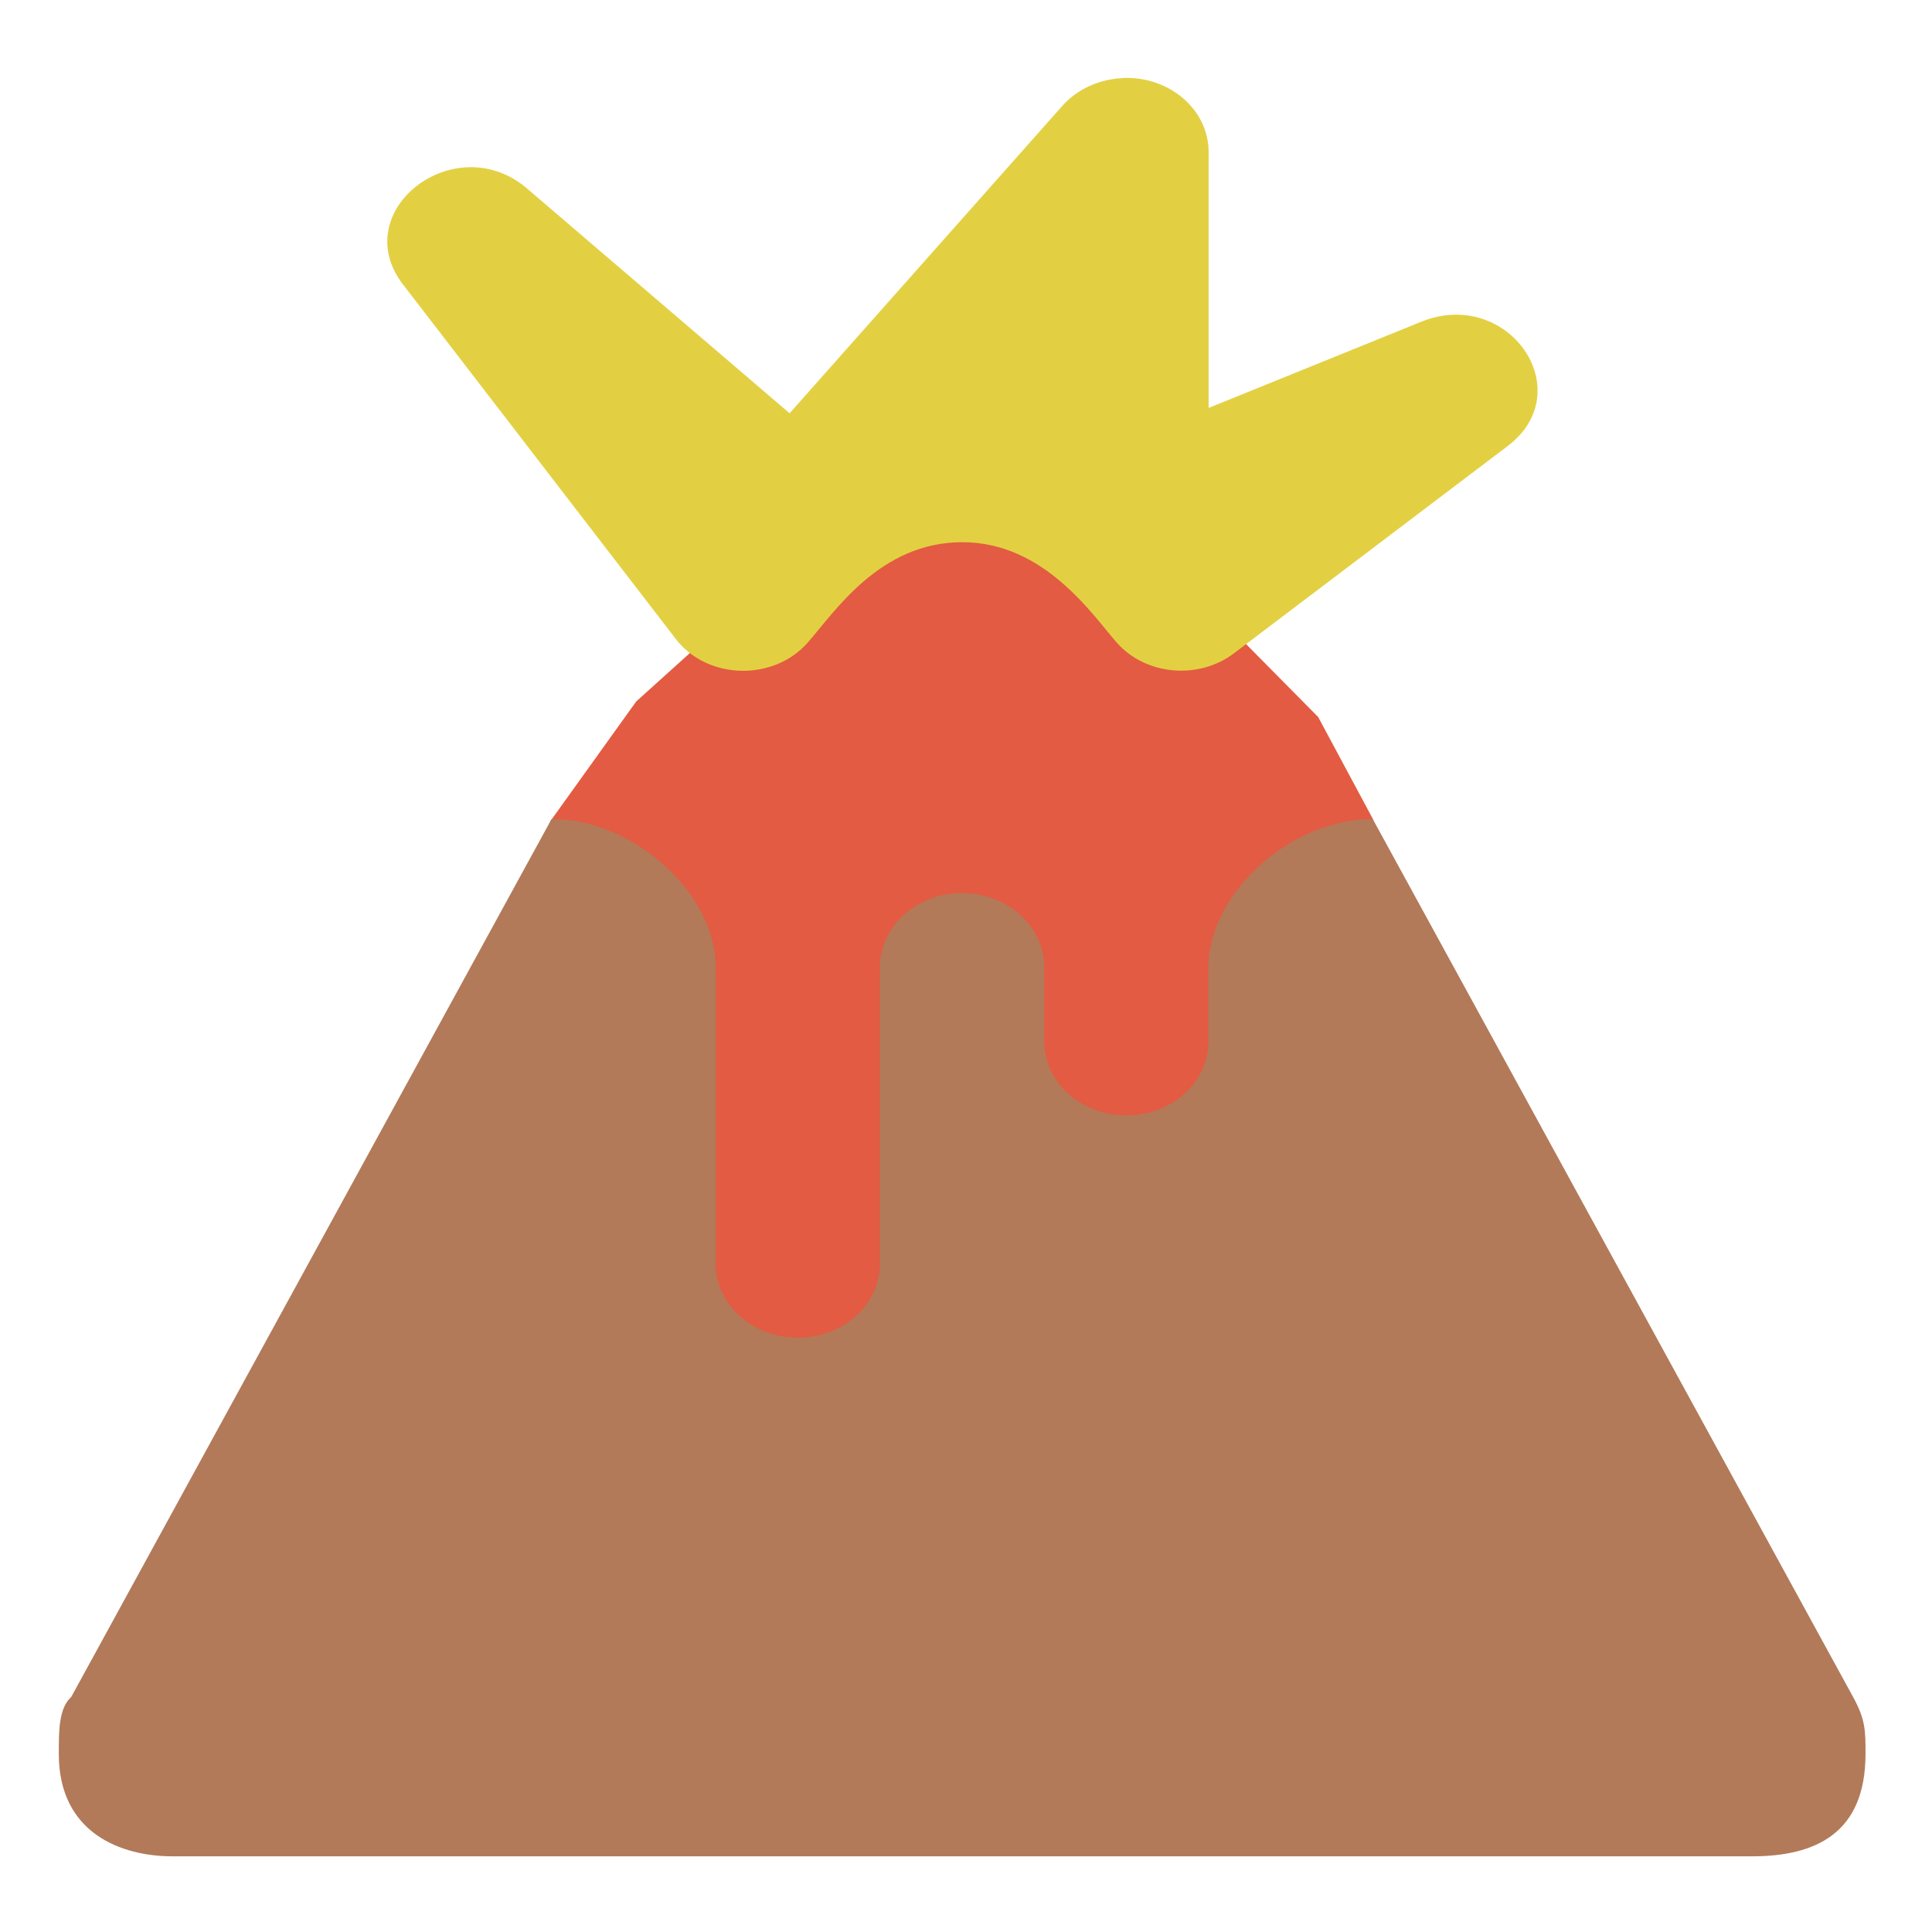 <?xml version="1.0" encoding="UTF-8"?>
<svg version="1.1" viewBox="0 0 144 144" xml:space="preserve" xmlns="http://www.w3.org/2000/svg"><g transform="matrix(12.243 0 0 11.045 -20.103 -5.226)"><path d="m5.284 7.022-0.293-1.005 0.524-0.81 0.65-0.65 1.552-0.944 0.566 0.147 1.384 1.552 0.336 0.694s-1.908 4.864-2.118 4.885c-0.21 0.021-1.992-0.021-1.992-0.021z" fill="#e35b42" fill-rule="evenodd"/><path d="m8.484 1c-0.146 5e-3 -0.283 0.073-0.375 0.188l-1.66 2.074-1.605-1.523c-0.436-0.401-1.084 0.154-0.754 0.646l1.666 2.4c0.191 0.276 0.594 0.288 0.803 0.025 0.166-0.21 0.441-0.678 0.941-0.678s0.793 0.491 0.941 0.678c0.175 0.22 0.497 0.253 0.713 0.072l1.668-1.4c0.441-0.374 6e-4 -1.073-0.527-0.838l-1.295 0.582v-1.727c2e-4 -0.282-0.233-0.509-0.516-0.5z" fill="#e3d042"/><path d="m5 6-2.924 5.924c-0.077 0.077-0.076 0.231-0.076 0.385 0 0.538 0.384 0.691 0.691 0.691h9.617c0.385 0 0.691-0.153 0.691-0.691 0-0.154 8e-4 -0.231-0.076-0.385l-2.924-5.924c-0.5 0-1 0.5-1 1v0.5c0 0.277-0.223 0.5-0.5 0.5s-0.5-0.223-0.5-0.5v-0.5c0-0.276-0.224-0.5-0.5-0.5s-0.5 0.224-0.5 0.5v2c0 0.277-0.223 0.5-0.5 0.5s-0.5-0.223-0.5-0.5v-2c0-0.5-0.5-1-1-1z" fill="#b27a59"/></g></svg>
